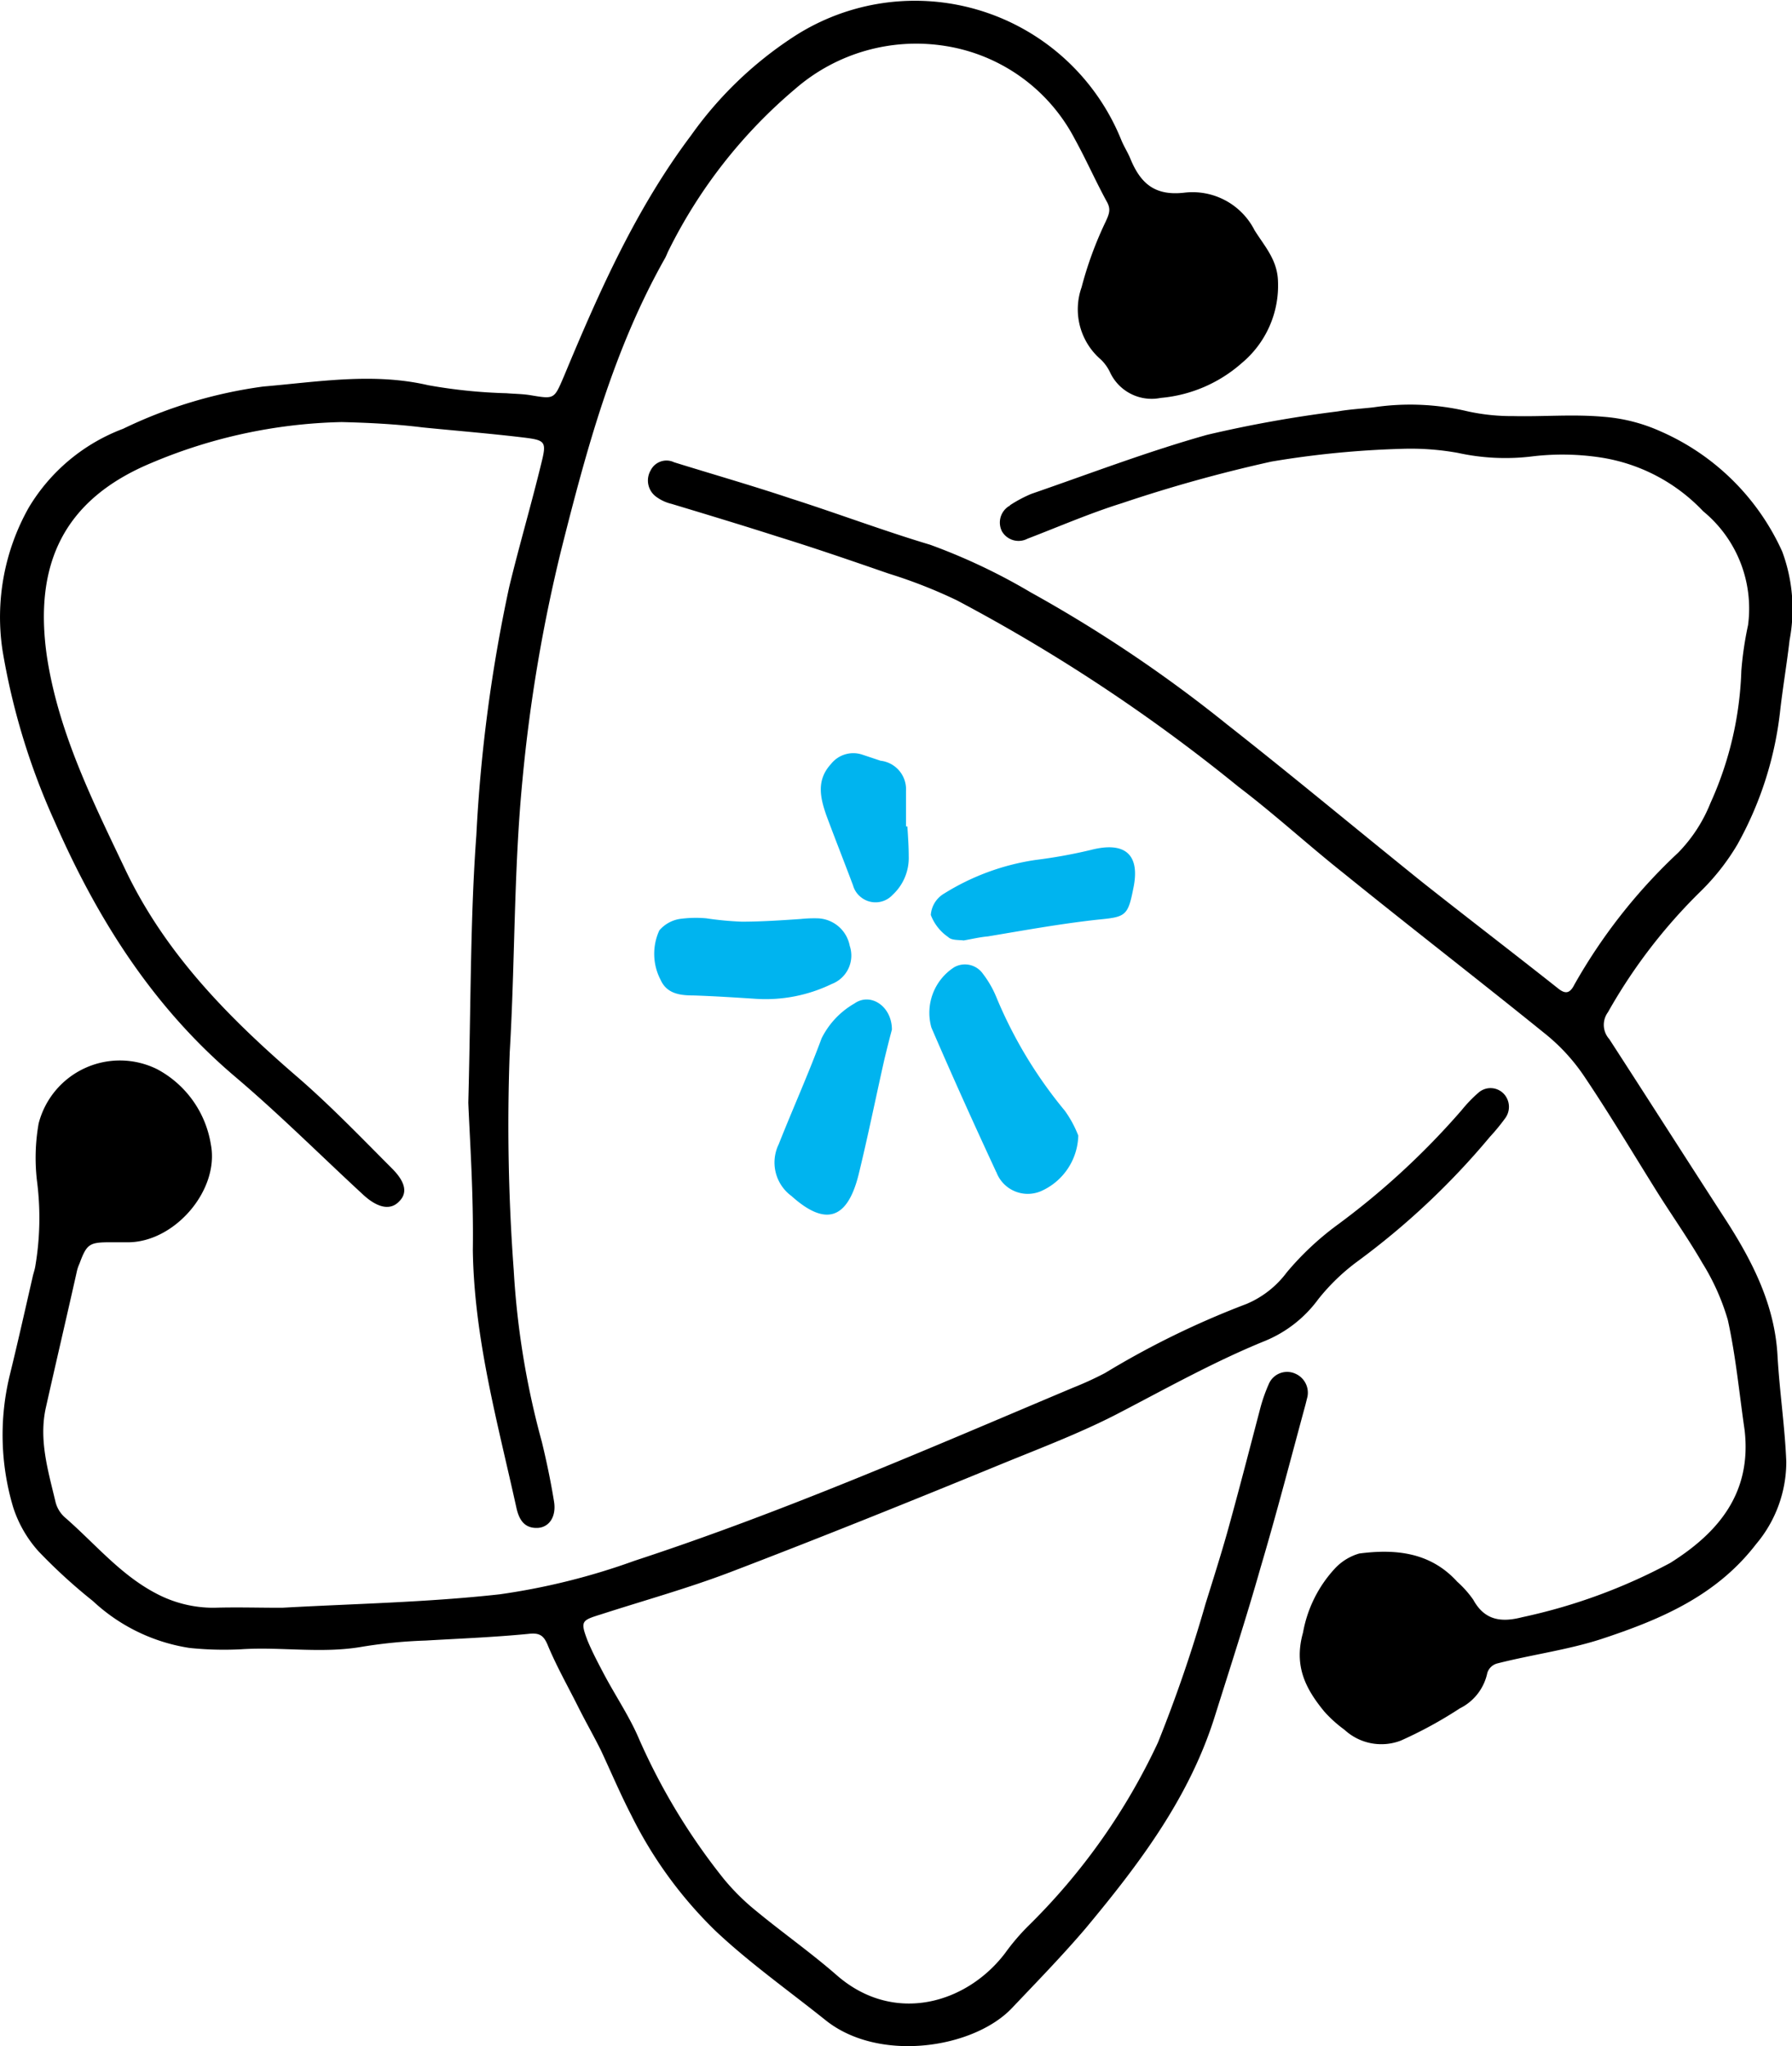 <?xml version="1.0" encoding="UTF-8"?> <svg xmlns="http://www.w3.org/2000/svg" width="122.403" height="139.692" viewBox="0 0 122.403 139.692"><defs><style>.a{fill:#00b4ef;}</style></defs><g transform="translate(-2574.434 -251.463)"><path d="M2606.422,326.75c.183-7.1.137-12.682.549-18.268a105.275,105.275,0,0,1,2.243-16.94c.687-2.839,1.511-5.632,2.2-8.47.366-1.465.275-1.557-1.236-1.74-2.289-.275-4.578-.458-6.868-.687-1.831-.229-3.708-.321-5.54-.366a35.234,35.234,0,0,0-13,2.793c-6.043,2.518-8.012,6.959-7.142,13.14.778,5.219,3.113,9.89,5.357,14.605,2.7,5.677,6.959,10.027,11.675,14.1,2.289,1.969,4.4,4.166,6.547,6.318.961.961,1.053,1.694.5,2.243-.595.641-1.465.458-2.427-.412-2.93-2.7-5.723-5.494-8.745-8.058-5.632-4.762-9.432-10.759-12.362-17.444a46.946,46.946,0,0,1-3.571-11.721,15.228,15.228,0,0,1,1.785-9.706,12.717,12.717,0,0,1,6.456-5.4,31.705,31.705,0,0,1,9.569-2.884c3.754-.32,7.509-.962,11.263-.092a35.417,35.417,0,0,0,5.357.549c.549.046,1.1.046,1.648.137,1.648.275,1.6.275,2.289-1.328,2.381-5.723,4.9-11.4,8.653-16.391a25.954,25.954,0,0,1,6.914-6.685,15.2,15.2,0,0,1,22.48,6.959c.183.458.458.87.641,1.328.687,1.648,1.648,2.518,3.663,2.289a4.749,4.749,0,0,1,4.807,2.564c.687,1.1,1.557,2.015,1.6,3.48a6.883,6.883,0,0,1-2.472,5.586,9.619,9.619,0,0,1-5.54,2.381,3.134,3.134,0,0,1-3.434-1.694,3.027,3.027,0,0,0-.641-.916,4.518,4.518,0,0,1-1.328-4.945,25.031,25.031,0,0,1,1.648-4.487c.229-.5.366-.824.091-1.328-.778-1.419-1.419-2.884-2.2-4.3a12.087,12.087,0,0,0-8.882-6.364,12.6,12.6,0,0,0-10.21,2.93,34.439,34.439,0,0,0-8.654,11.034c-.092.183-.137.321-.229.5-3.526,6.227-5.357,13-7.1,19.916a107.748,107.748,0,0,0-2.656,15.75c-.6,6.181-.5,12.408-.87,18.589a134.531,134.531,0,0,0,.275,14.88,56.419,56.419,0,0,0,1.923,11.721c.321,1.328.6,2.656.824,4.029.183,1.053-.321,1.786-1.1,1.831-.916.046-1.282-.549-1.465-1.374-1.282-5.815-2.885-11.538-2.976-17.581C2606.788,332.931,2606.513,329.085,2606.422,326.75Z" transform="translate(0 0)"></path><path d="M2746,381.8c-.366-2.518-.6-5.036-1.145-7.509a15.589,15.589,0,0,0-1.74-3.892c-1.008-1.74-2.152-3.342-3.205-5.036-1.6-2.564-3.159-5.174-4.853-7.692a13.122,13.122,0,0,0-2.747-2.976c-4.532-3.663-9.157-7.234-13.689-10.9-2.427-1.923-4.716-4.029-7.188-5.906a117.605,117.605,0,0,0-19.229-12.728,34.091,34.091,0,0,0-4.67-1.831c-2.518-.87-5.037-1.74-7.555-2.518-2.427-.778-4.853-1.511-7.28-2.243a2.861,2.861,0,0,1-1.007-.458,1.374,1.374,0,0,1-.412-1.831,1.206,1.206,0,0,1,1.6-.549h0c2.656.824,5.357,1.6,7.967,2.472,3.159,1.007,6.318,2.2,9.523,3.159a41,41,0,0,1,6.868,3.251,94.139,94.139,0,0,1,13.415,9.02c4.487,3.525,8.883,7.188,13.324,10.759,3.068,2.427,6.181,4.807,9.249,7.234.5.412.824.412,1.145-.229a37.66,37.66,0,0,1,7.1-9.02,10.285,10.285,0,0,0,2.2-3.388,23.636,23.636,0,0,0,2.106-9.02,23.283,23.283,0,0,1,.458-3.113,8.59,8.59,0,0,0-3.067-7.783,12.173,12.173,0,0,0-6.959-3.663,17.344,17.344,0,0,0-4.624-.092,15.1,15.1,0,0,1-5.174-.229,18.14,18.14,0,0,0-3.846-.275,64.135,64.135,0,0,0-8.883.87,99.277,99.277,0,0,0-10.21,2.839c-2.2.687-4.3,1.6-6.456,2.427a1.31,1.31,0,0,1-1.74-.5,1.323,1.323,0,0,1,.5-1.74.045.045,0,0,0,.046-.046,8.963,8.963,0,0,1,1.465-.778c3.983-1.374,7.921-2.884,12-4.029a84.842,84.842,0,0,1,8.928-1.6c.778-.137,1.6-.183,2.427-.275a17.019,17.019,0,0,1,6.456.275,14.091,14.091,0,0,0,3.114.321c2.06.046,4.075-.137,6.135.046a11.622,11.622,0,0,1,3.938,1.007,16.256,16.256,0,0,1,8.287,8.2,11.285,11.285,0,0,1,.5,6.044c-.183,1.6-.458,3.2-.641,4.807a24.142,24.142,0,0,1-2.93,9.157,15.568,15.568,0,0,1-2.518,3.2,36.863,36.863,0,0,0-6.318,8.241,1.452,1.452,0,0,0,.091,1.831c2.7,4.166,5.357,8.333,8.058,12.5,1.786,2.793,3.251,5.723,3.434,9.111.137,2.427.5,4.807.6,7.234a8.708,8.708,0,0,1-2.06,5.632c-2.747,3.571-6.593,5.174-10.622,6.5-2.289.733-4.716,1.053-7.051,1.648a.97.97,0,0,0-.687.641,3.5,3.5,0,0,1-1.877,2.427,28.728,28.728,0,0,1-4.029,2.2,3.707,3.707,0,0,1-3.846-.733,8.84,8.84,0,0,1-1.374-1.236c-1.282-1.557-2.106-3.113-1.465-5.4a8.694,8.694,0,0,1,2.152-4.35,3.662,3.662,0,0,1,1.694-1.053c2.472-.321,4.853-.092,6.685,1.923a7.089,7.089,0,0,1,1.1,1.236c.778,1.419,1.923,1.557,3.343,1.19a38.405,38.405,0,0,0,10.118-3.709C2744.212,388.806,2746.5,386.1,2746,381.8Z" transform="translate(-52.401 -32.707)"></path><path d="M2593.951,446.949c4.945-.275,9.89-.366,14.834-.916a45.873,45.873,0,0,0,9.2-2.289c10.21-3.342,20.054-7.646,29.943-11.812a23.335,23.335,0,0,0,2.2-1.007,58.9,58.9,0,0,1,9.661-4.716,6.638,6.638,0,0,0,2.747-2.152,19.837,19.837,0,0,1,3.343-3.159,52.3,52.3,0,0,0,8.607-7.921,9.472,9.472,0,0,1,1.145-1.19,1.247,1.247,0,0,1,1.786.137,1.306,1.306,0,0,1,.046,1.6,14.146,14.146,0,0,1-1.053,1.282,51.526,51.526,0,0,1-9.065,8.516,14.1,14.1,0,0,0-2.655,2.564,8.514,8.514,0,0,1-3.617,2.839c-3.388,1.374-6.593,3.159-9.844,4.853-2.61,1.374-5.4,2.427-8.2,3.571-6.135,2.518-12.27,4.991-18.5,7.371-2.885,1.1-5.861,1.923-8.836,2.884-1.328.412-1.419.458-.916,1.786.321.778.733,1.557,1.145,2.335.778,1.465,1.74,2.884,2.381,4.4a42.965,42.965,0,0,0,5.769,9.523,15.256,15.256,0,0,0,2.106,2.106c1.877,1.557,3.846,2.93,5.677,4.533,3.892,3.342,8.837,1.877,11.446-1.557a14.943,14.943,0,0,1,1.557-1.831,43.109,43.109,0,0,0,8.882-12.545,96.284,96.284,0,0,0,3.251-9.477c.5-1.6,1.008-3.2,1.465-4.807.778-2.793,1.511-5.632,2.243-8.424a11.128,11.128,0,0,1,.6-1.74,1.359,1.359,0,0,1,1.832-.733,1.416,1.416,0,0,1,.824,1.557l-.137.549c-1.007,3.709-1.969,7.417-3.068,11.126-.962,3.388-2.061,6.776-3.113,10.118-1.74,5.586-5.174,10.118-8.836,14.514-1.6,1.877-3.343,3.663-5.037,5.448-2.61,2.747-9.065,3.754-12.728.824-2.518-2.015-5.174-3.892-7.509-6.089a28.843,28.843,0,0,1-5.769-7.921c-.733-1.419-1.374-2.93-2.06-4.4-.5-1.007-1.053-1.969-1.557-2.976-.687-1.374-1.465-2.747-2.06-4.166-.275-.687-.55-.916-1.328-.824-2.335.229-4.67.321-7.051.458a33.5,33.5,0,0,0-4.258.412c-2.793.5-5.586,0-8.333.183a22.675,22.675,0,0,1-3.525-.092,12.426,12.426,0,0,1-6.593-3.2,37.467,37.467,0,0,1-3.709-3.388,8.3,8.3,0,0,1-1.74-3.022,17.229,17.229,0,0,1-.229-9.02c.55-2.243,1.053-4.487,1.557-6.685.046-.229.137-.458.183-.733a19.67,19.67,0,0,0,.137-5.677,13.492,13.492,0,0,1,.092-4.075,5.731,5.731,0,0,1,8.1-3.709,7.092,7.092,0,0,1,3.663,5.128c.6,3.068-2.381,6.593-5.54,6.685h-1.282c-1.465,0-1.648.092-2.152,1.465a2.559,2.559,0,0,0-.183.549c-.687,3.068-1.419,6.181-2.106,9.249-.5,2.2.138,4.3.641,6.41a2.071,2.071,0,0,0,.641,1.1c2.06,1.786,3.8,3.938,6.272,5.219a8.347,8.347,0,0,0,3.938.961c1.511-.046,2.976,0,4.487,0Z" transform="translate(-0.212 -85.722)"></path><path class="a" d="M2723.222,406.971a4.264,4.264,0,0,1-2.564,3.8,2.292,2.292,0,0,1-3.022-1.282c0-.046-.046-.046-.046-.092-1.511-3.251-2.976-6.5-4.4-9.8a3.7,3.7,0,0,1,1.557-4.121,1.5,1.5,0,0,1,1.969.458,6.923,6.923,0,0,1,.916,1.6,30.322,30.322,0,0,0,4.67,7.738A7.566,7.566,0,0,1,2723.222,406.971Z" transform="translate(-75.136 -77.977)"></path><path class="a" d="M2698,402.56c-.137.5-.321,1.236-.5,1.969-.6,2.656-1.145,5.357-1.785,7.967-.778,3.068-2.289,3.48-4.579,1.419a2.834,2.834,0,0,1-.87-3.525c.961-2.427,2.015-4.762,2.93-7.234a5.636,5.636,0,0,1,2.243-2.381C2696.537,400,2698,400.957,2698,402.56Z" transform="translate(-62.644 -80.8)"></path><path class="a" d="M2675.59,388.364a21.737,21.737,0,0,0,2.426.229c1.328,0,2.7-.092,4.029-.183a8.821,8.821,0,0,1,1.1-.046,2.307,2.307,0,0,1,2.244,1.877,2.078,2.078,0,0,1-1.236,2.61,10.355,10.355,0,0,1-5.219,1.007c-1.42-.092-2.839-.183-4.258-.229-.916,0-1.786-.137-2.2-1.053a3.836,3.836,0,0,1-.092-3.388,2.321,2.321,0,0,1,1.374-.778A8.106,8.106,0,0,1,2675.59,388.364Z" transform="translate(-52.914 -74.205)"></path><path class="a" d="M2715.543,384.172c-.367-.046-.824,0-1.053-.229a3.209,3.209,0,0,1-1.191-1.511,1.846,1.846,0,0,1,.916-1.465,16.271,16.271,0,0,1,6.227-2.289,34.7,34.7,0,0,0,3.8-.687c2.335-.6,3.388.32,2.884,2.656-.366,1.877-.549,1.923-2.427,2.106-2.518.275-5.036.733-7.509,1.145C2716.642,383.943,2716.093,384.08,2715.543,384.172Z" transform="translate(-75.286 -68.502)"></path><path class="a" d="M2702.8,368.773c.046.687.092,1.374.092,2.015a3.43,3.43,0,0,1-1.1,2.656,1.59,1.59,0,0,1-2.243.092,1.537,1.537,0,0,1-.458-.733c-.6-1.6-1.236-3.2-1.832-4.807-.412-1.19-.687-2.381.32-3.48a1.937,1.937,0,0,1,2.152-.641l1.236.412a1.963,1.963,0,0,1,1.74,2.06v2.427Z" transform="translate(-66.388 -60.887)"></path></g></svg> 